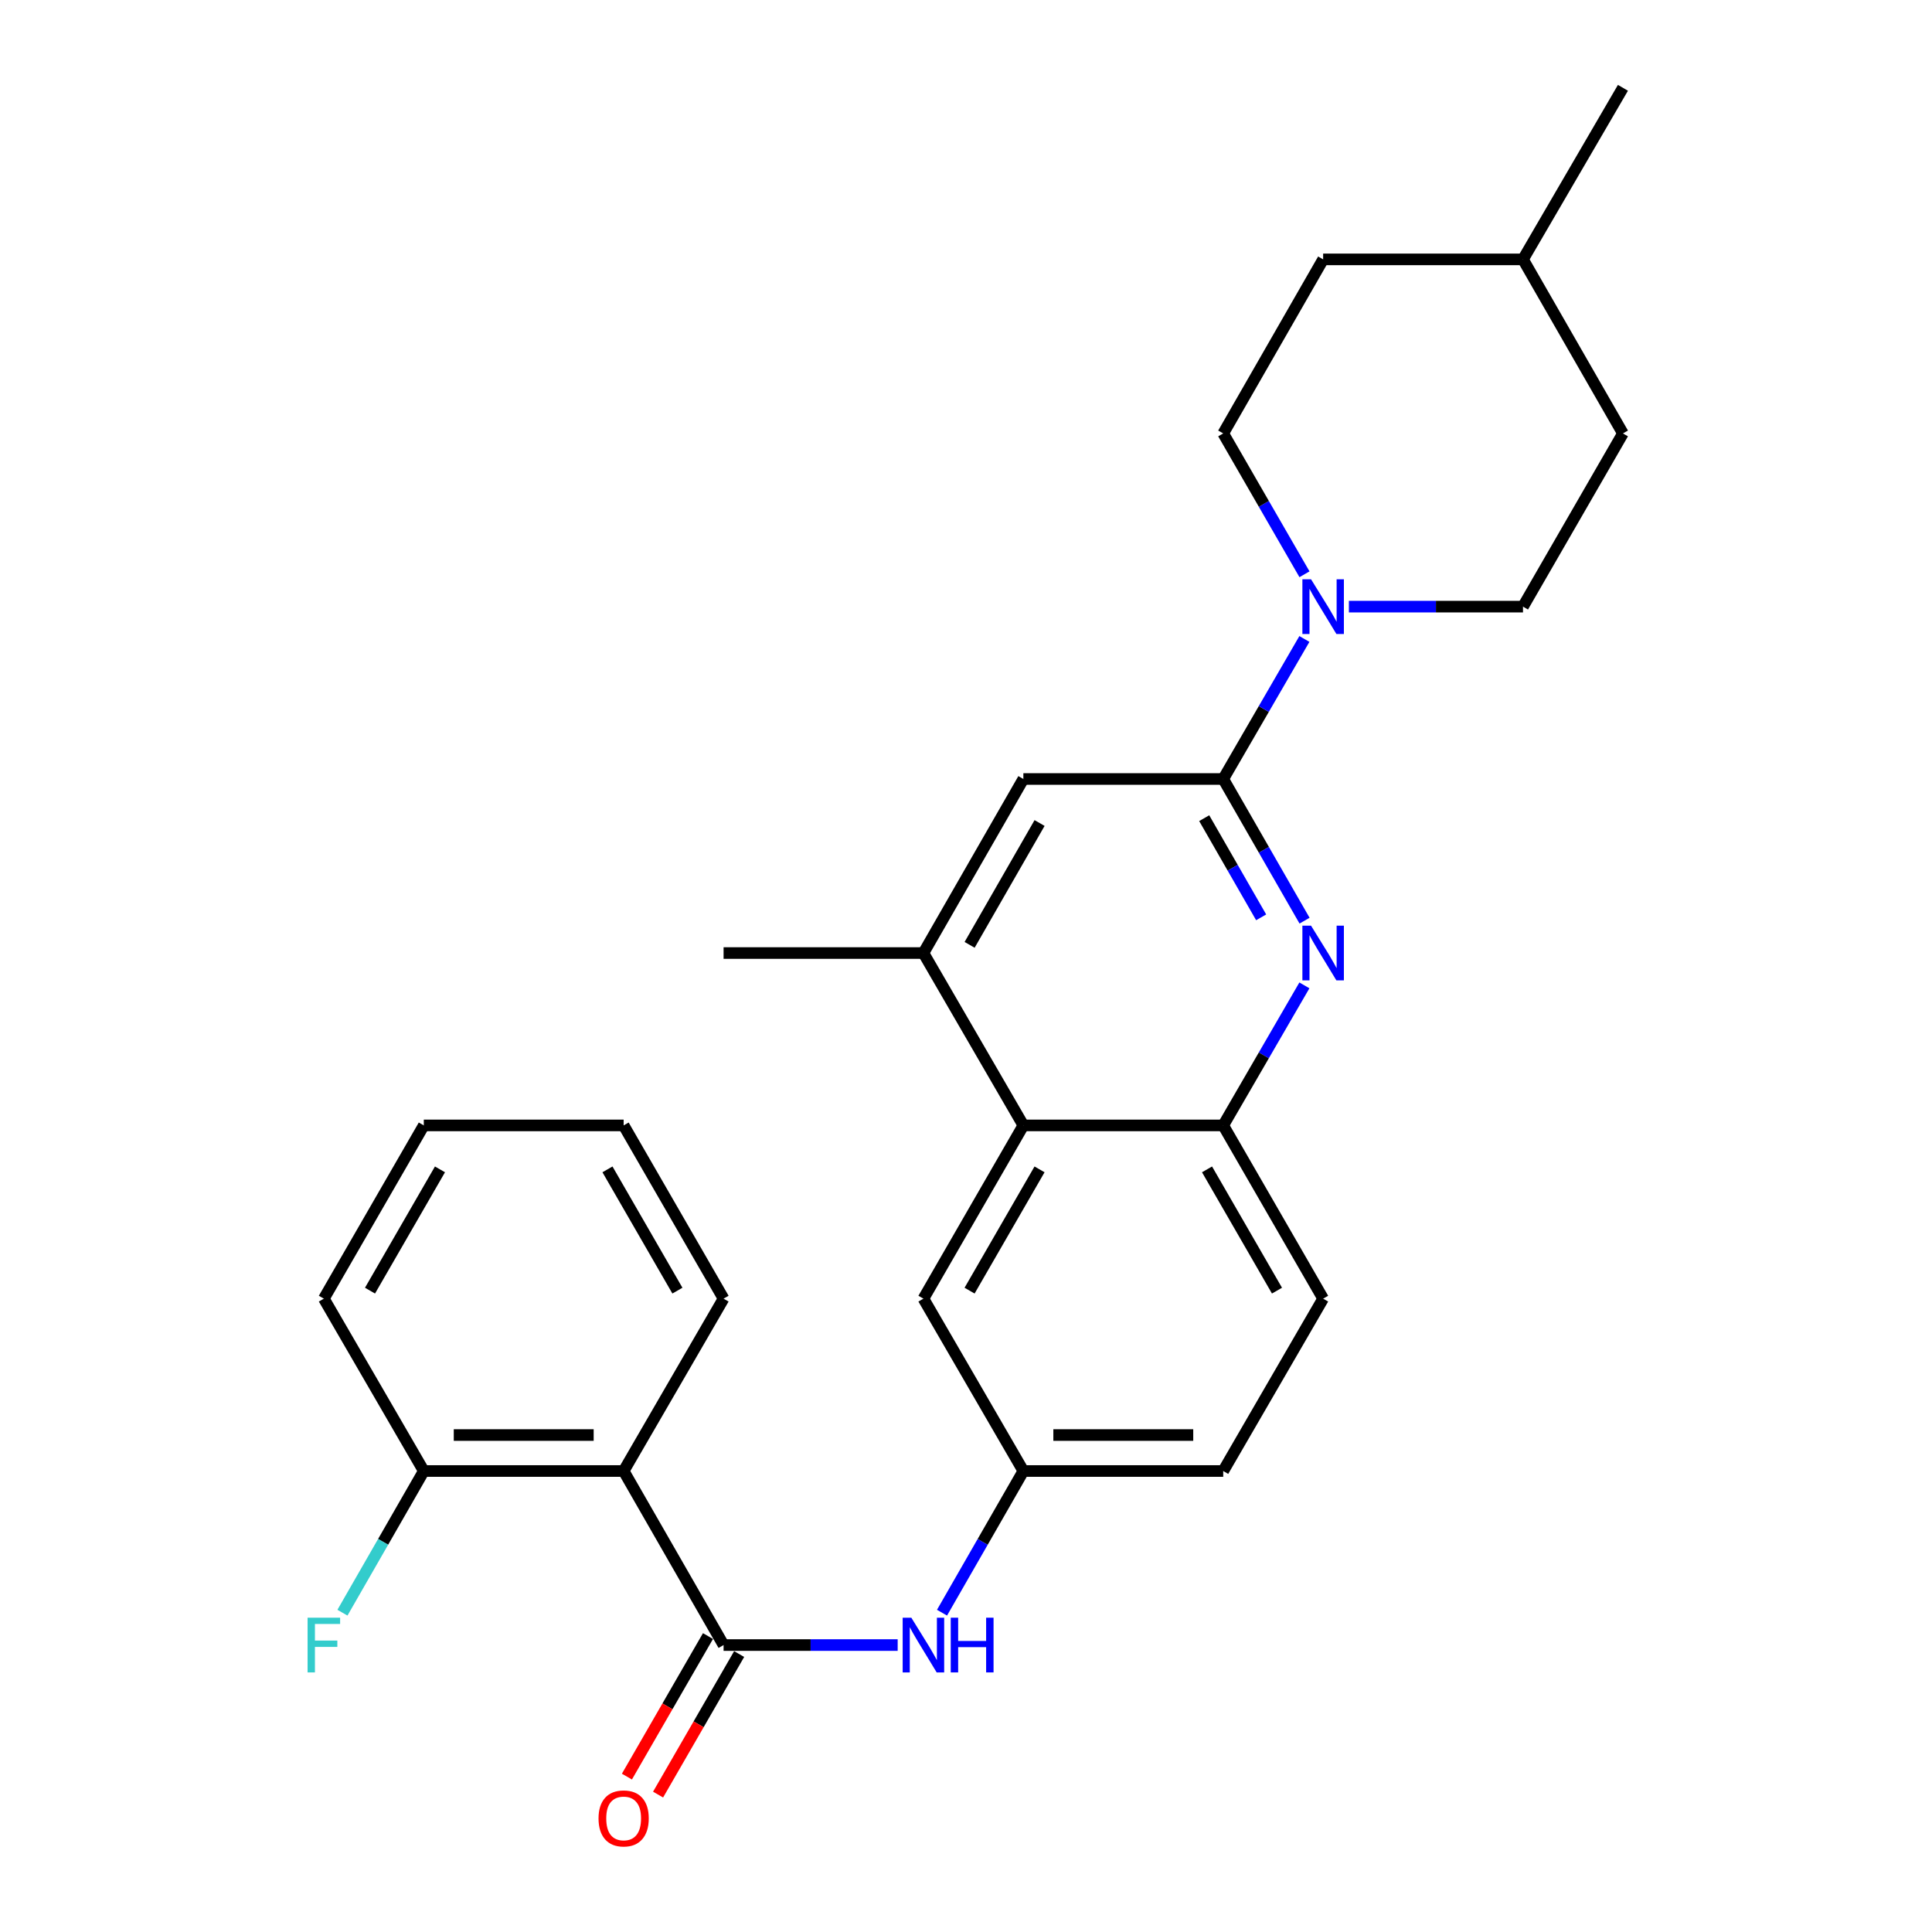 <?xml version='1.0' encoding='iso-8859-1'?>
<svg version='1.1' baseProfile='full'
              xmlns='http://www.w3.org/2000/svg'
                      xmlns:rdkit='http://www.rdkit.org/xml'
                      xmlns:xlink='http://www.w3.org/1999/xlink'
                  xml:space='preserve'
width='1000px' height='1000px' viewBox='0 0 1000 1000'>
<!-- END OF HEADER -->
<rect style='opacity:1.0;fill:#FFFFFF;stroke:none' width='1000' height='1000' x='0' y='0'> </rect>
<path class='bond-1' d='M 633.134,403.207 L 654.184,439.871' style='fill:none;fill-rule:evenodd;stroke:#000000;stroke-width:6px;stroke-linecap:butt;stroke-linejoin:miter;stroke-opacity:1' />
<path class='bond-1' d='M 654.184,439.871 L 675.234,476.535' style='fill:none;fill-rule:evenodd;stroke:#0000FF;stroke-width:6px;stroke-linecap:butt;stroke-linejoin:miter;stroke-opacity:1' />
<path class='bond-1' d='M 623.298,423.479 L 638.033,449.144' style='fill:none;fill-rule:evenodd;stroke:#000000;stroke-width:6px;stroke-linecap:butt;stroke-linejoin:miter;stroke-opacity:1' />
<path class='bond-1' d='M 638.033,449.144 L 652.769,474.809' style='fill:none;fill-rule:evenodd;stroke:#0000FF;stroke-width:6px;stroke-linecap:butt;stroke-linejoin:miter;stroke-opacity:1' />
<path class='bond-3' d='M 633.134,403.207 L 654.143,366.969' style='fill:none;fill-rule:evenodd;stroke:#000000;stroke-width:6px;stroke-linecap:butt;stroke-linejoin:miter;stroke-opacity:1' />
<path class='bond-3' d='M 654.143,366.969 L 675.151,330.73' style='fill:none;fill-rule:evenodd;stroke:#0000FF;stroke-width:6px;stroke-linecap:butt;stroke-linejoin:miter;stroke-opacity:1' />
<path class='bond-8' d='M 633.134,403.207 L 529.692,403.207' style='fill:none;fill-rule:evenodd;stroke:#000000;stroke-width:6px;stroke-linecap:butt;stroke-linejoin:miter;stroke-opacity:1' />
<path class='bond-0' d='M 374.519,851.48 L 419.577,851.48' style='fill:none;fill-rule:evenodd;stroke:#000000;stroke-width:6px;stroke-linecap:butt;stroke-linejoin:miter;stroke-opacity:1' />
<path class='bond-0' d='M 419.577,851.48 L 464.635,851.48' style='fill:none;fill-rule:evenodd;stroke:#0000FF;stroke-width:6px;stroke-linecap:butt;stroke-linejoin:miter;stroke-opacity:1' />
<path class='bond-2' d='M 374.519,851.48 L 322.798,761.395' style='fill:none;fill-rule:evenodd;stroke:#000000;stroke-width:6px;stroke-linecap:butt;stroke-linejoin:miter;stroke-opacity:1' />
<path class='bond-12' d='M 366.453,846.827 L 345.47,883.198' style='fill:none;fill-rule:evenodd;stroke:#000000;stroke-width:6px;stroke-linecap:butt;stroke-linejoin:miter;stroke-opacity:1' />
<path class='bond-12' d='M 345.47,883.198 L 324.487,919.569' style='fill:none;fill-rule:evenodd;stroke:#FF0000;stroke-width:6px;stroke-linecap:butt;stroke-linejoin:miter;stroke-opacity:1' />
<path class='bond-12' d='M 382.585,856.133 L 361.601,892.504' style='fill:none;fill-rule:evenodd;stroke:#000000;stroke-width:6px;stroke-linecap:butt;stroke-linejoin:miter;stroke-opacity:1' />
<path class='bond-12' d='M 361.601,892.504 L 340.618,928.876' style='fill:none;fill-rule:evenodd;stroke:#FF0000;stroke-width:6px;stroke-linecap:butt;stroke-linejoin:miter;stroke-opacity:1' />
<path class='bond-4' d='M 675.151,510.03 L 654.143,546.269' style='fill:none;fill-rule:evenodd;stroke:#0000FF;stroke-width:6px;stroke-linecap:butt;stroke-linejoin:miter;stroke-opacity:1' />
<path class='bond-4' d='M 654.143,546.269 L 633.134,582.508' style='fill:none;fill-rule:evenodd;stroke:#000000;stroke-width:6px;stroke-linecap:butt;stroke-linejoin:miter;stroke-opacity:1' />
<path class='bond-9' d='M 322.798,761.395 L 219.356,761.395' style='fill:none;fill-rule:evenodd;stroke:#000000;stroke-width:6px;stroke-linecap:butt;stroke-linejoin:miter;stroke-opacity:1' />
<path class='bond-9' d='M 307.282,742.772 L 234.872,742.772' style='fill:none;fill-rule:evenodd;stroke:#000000;stroke-width:6px;stroke-linecap:butt;stroke-linejoin:miter;stroke-opacity:1' />
<path class='bond-20' d='M 322.798,761.395 L 374.519,672.179' style='fill:none;fill-rule:evenodd;stroke:#000000;stroke-width:6px;stroke-linecap:butt;stroke-linejoin:miter;stroke-opacity:1' />
<path class='bond-13' d='M 698.181,313.992 L 743.239,313.992' style='fill:none;fill-rule:evenodd;stroke:#0000FF;stroke-width:6px;stroke-linecap:butt;stroke-linejoin:miter;stroke-opacity:1' />
<path class='bond-13' d='M 743.239,313.992 L 788.297,313.992' style='fill:none;fill-rule:evenodd;stroke:#000000;stroke-width:6px;stroke-linecap:butt;stroke-linejoin:miter;stroke-opacity:1' />
<path class='bond-14' d='M 675.193,297.244 L 654.163,260.793' style='fill:none;fill-rule:evenodd;stroke:#0000FF;stroke-width:6px;stroke-linecap:butt;stroke-linejoin:miter;stroke-opacity:1' />
<path class='bond-14' d='M 654.163,260.793 L 633.134,224.341' style='fill:none;fill-rule:evenodd;stroke:#000000;stroke-width:6px;stroke-linecap:butt;stroke-linejoin:miter;stroke-opacity:1' />
<path class='bond-15' d='M 633.134,582.508 L 684.855,672.179' style='fill:none;fill-rule:evenodd;stroke:#000000;stroke-width:6px;stroke-linecap:butt;stroke-linejoin:miter;stroke-opacity:1' />
<path class='bond-15' d='M 624.76,605.264 L 660.965,668.033' style='fill:none;fill-rule:evenodd;stroke:#000000;stroke-width:6px;stroke-linecap:butt;stroke-linejoin:miter;stroke-opacity:1' />
<path class='bond-27' d='M 633.134,582.508 L 529.692,582.508' style='fill:none;fill-rule:evenodd;stroke:#000000;stroke-width:6px;stroke-linecap:butt;stroke-linejoin:miter;stroke-opacity:1' />
<path class='bond-5' d='M 529.692,582.508 L 477.961,493.292' style='fill:none;fill-rule:evenodd;stroke:#000000;stroke-width:6px;stroke-linecap:butt;stroke-linejoin:miter;stroke-opacity:1' />
<path class='bond-11' d='M 529.692,582.508 L 477.961,672.179' style='fill:none;fill-rule:evenodd;stroke:#000000;stroke-width:6px;stroke-linecap:butt;stroke-linejoin:miter;stroke-opacity:1' />
<path class='bond-11' d='M 538.064,605.265 L 501.852,668.035' style='fill:none;fill-rule:evenodd;stroke:#000000;stroke-width:6px;stroke-linecap:butt;stroke-linejoin:miter;stroke-opacity:1' />
<path class='bond-6' d='M 487.584,834.723 L 508.638,798.059' style='fill:none;fill-rule:evenodd;stroke:#0000FF;stroke-width:6px;stroke-linecap:butt;stroke-linejoin:miter;stroke-opacity:1' />
<path class='bond-6' d='M 508.638,798.059 L 529.692,761.395' style='fill:none;fill-rule:evenodd;stroke:#000000;stroke-width:6px;stroke-linecap:butt;stroke-linejoin:miter;stroke-opacity:1' />
<path class='bond-7' d='M 477.961,493.292 L 529.692,403.207' style='fill:none;fill-rule:evenodd;stroke:#000000;stroke-width:6px;stroke-linecap:butt;stroke-linejoin:miter;stroke-opacity:1' />
<path class='bond-7' d='M 501.87,489.054 L 538.082,425.994' style='fill:none;fill-rule:evenodd;stroke:#000000;stroke-width:6px;stroke-linecap:butt;stroke-linejoin:miter;stroke-opacity:1' />
<path class='bond-22' d='M 477.961,493.292 L 374.519,493.292' style='fill:none;fill-rule:evenodd;stroke:#000000;stroke-width:6px;stroke-linecap:butt;stroke-linejoin:miter;stroke-opacity:1' />
<path class='bond-17' d='M 219.356,761.395 L 198.302,798.059' style='fill:none;fill-rule:evenodd;stroke:#000000;stroke-width:6px;stroke-linecap:butt;stroke-linejoin:miter;stroke-opacity:1' />
<path class='bond-17' d='M 198.302,798.059 L 177.248,834.723' style='fill:none;fill-rule:evenodd;stroke:#33CCCC;stroke-width:6px;stroke-linecap:butt;stroke-linejoin:miter;stroke-opacity:1' />
<path class='bond-23' d='M 219.356,761.395 L 167.625,672.179' style='fill:none;fill-rule:evenodd;stroke:#000000;stroke-width:6px;stroke-linecap:butt;stroke-linejoin:miter;stroke-opacity:1' />
<path class='bond-10' d='M 529.692,761.395 L 477.961,672.179' style='fill:none;fill-rule:evenodd;stroke:#000000;stroke-width:6px;stroke-linecap:butt;stroke-linejoin:miter;stroke-opacity:1' />
<path class='bond-29' d='M 529.692,761.395 L 633.134,761.395' style='fill:none;fill-rule:evenodd;stroke:#000000;stroke-width:6px;stroke-linecap:butt;stroke-linejoin:miter;stroke-opacity:1' />
<path class='bond-29' d='M 545.208,742.772 L 617.618,742.772' style='fill:none;fill-rule:evenodd;stroke:#000000;stroke-width:6px;stroke-linecap:butt;stroke-linejoin:miter;stroke-opacity:1' />
<path class='bond-18' d='M 788.297,313.992 L 840.028,224.341' style='fill:none;fill-rule:evenodd;stroke:#000000;stroke-width:6px;stroke-linecap:butt;stroke-linejoin:miter;stroke-opacity:1' />
<path class='bond-19' d='M 633.134,224.341 L 684.855,134.256' style='fill:none;fill-rule:evenodd;stroke:#000000;stroke-width:6px;stroke-linecap:butt;stroke-linejoin:miter;stroke-opacity:1' />
<path class='bond-16' d='M 684.855,672.179 L 633.134,761.395' style='fill:none;fill-rule:evenodd;stroke:#000000;stroke-width:6px;stroke-linecap:butt;stroke-linejoin:miter;stroke-opacity:1' />
<path class='bond-28' d='M 840.028,224.341 L 788.297,134.256' style='fill:none;fill-rule:evenodd;stroke:#000000;stroke-width:6px;stroke-linecap:butt;stroke-linejoin:miter;stroke-opacity:1' />
<path class='bond-21' d='M 684.855,134.256 L 788.297,134.256' style='fill:none;fill-rule:evenodd;stroke:#000000;stroke-width:6px;stroke-linecap:butt;stroke-linejoin:miter;stroke-opacity:1' />
<path class='bond-25' d='M 374.519,672.179 L 322.798,582.508' style='fill:none;fill-rule:evenodd;stroke:#000000;stroke-width:6px;stroke-linecap:butt;stroke-linejoin:miter;stroke-opacity:1' />
<path class='bond-25' d='M 350.629,668.033 L 314.424,605.264' style='fill:none;fill-rule:evenodd;stroke:#000000;stroke-width:6px;stroke-linecap:butt;stroke-linejoin:miter;stroke-opacity:1' />
<path class='bond-24' d='M 788.297,134.256 L 840.028,45.455' style='fill:none;fill-rule:evenodd;stroke:#000000;stroke-width:6px;stroke-linecap:butt;stroke-linejoin:miter;stroke-opacity:1' />
<path class='bond-30' d='M 167.625,672.179 L 219.356,582.508' style='fill:none;fill-rule:evenodd;stroke:#000000;stroke-width:6px;stroke-linecap:butt;stroke-linejoin:miter;stroke-opacity:1' />
<path class='bond-30' d='M 191.516,668.035 L 227.728,605.265' style='fill:none;fill-rule:evenodd;stroke:#000000;stroke-width:6px;stroke-linecap:butt;stroke-linejoin:miter;stroke-opacity:1' />
<path class='bond-26' d='M 322.798,582.508 L 219.356,582.508' style='fill:none;fill-rule:evenodd;stroke:#000000;stroke-width:6px;stroke-linecap:butt;stroke-linejoin:miter;stroke-opacity:1' />
<path  class='atom-2' d='M 678.595 479.132
L 687.875 494.132
Q 688.795 495.612, 690.275 498.292
Q 691.755 500.972, 691.835 501.132
L 691.835 479.132
L 695.595 479.132
L 695.595 507.452
L 691.715 507.452
L 681.755 491.052
Q 680.595 489.132, 679.355 486.932
Q 678.155 484.732, 677.795 484.052
L 677.795 507.452
L 674.115 507.452
L 674.115 479.132
L 678.595 479.132
' fill='#0000FF'/>
<path  class='atom-4' d='M 678.595 299.832
L 687.875 314.832
Q 688.795 316.312, 690.275 318.992
Q 691.755 321.672, 691.835 321.832
L 691.835 299.832
L 695.595 299.832
L 695.595 328.152
L 691.715 328.152
L 681.755 311.752
Q 680.595 309.832, 679.355 307.632
Q 678.155 305.432, 677.795 304.752
L 677.795 328.152
L 674.115 328.152
L 674.115 299.832
L 678.595 299.832
' fill='#0000FF'/>
<path  class='atom-7' d='M 471.701 837.32
L 480.981 852.32
Q 481.901 853.8, 483.381 856.48
Q 484.861 859.16, 484.941 859.32
L 484.941 837.32
L 488.701 837.32
L 488.701 865.64
L 484.821 865.64
L 474.861 849.24
Q 473.701 847.32, 472.461 845.12
Q 471.261 842.92, 470.901 842.24
L 470.901 865.64
L 467.221 865.64
L 467.221 837.32
L 471.701 837.32
' fill='#0000FF'/>
<path  class='atom-7' d='M 492.101 837.32
L 495.941 837.32
L 495.941 849.36
L 510.421 849.36
L 510.421 837.32
L 514.261 837.32
L 514.261 865.64
L 510.421 865.64
L 510.421 852.56
L 495.941 852.56
L 495.941 865.64
L 492.101 865.64
L 492.101 837.32
' fill='#0000FF'/>
<path  class='atom-13' d='M 309.798 941.21
Q 309.798 934.41, 313.158 930.61
Q 316.518 926.81, 322.798 926.81
Q 329.078 926.81, 332.438 930.61
Q 335.798 934.41, 335.798 941.21
Q 335.798 948.09, 332.398 952.01
Q 328.998 955.89, 322.798 955.89
Q 316.558 955.89, 313.158 952.01
Q 309.798 948.13, 309.798 941.21
M 322.798 952.69
Q 327.118 952.69, 329.438 949.81
Q 331.798 946.89, 331.798 941.21
Q 331.798 935.65, 329.438 932.85
Q 327.118 930.01, 322.798 930.01
Q 318.478 930.01, 316.118 932.81
Q 313.798 935.61, 313.798 941.21
Q 313.798 946.93, 316.118 949.81
Q 318.478 952.69, 322.798 952.69
' fill='#FF0000'/>
<path  class='atom-18' d='M 159.205 837.32
L 176.045 837.32
L 176.045 840.56
L 163.005 840.56
L 163.005 849.16
L 174.605 849.16
L 174.605 852.44
L 163.005 852.44
L 163.005 865.64
L 159.205 865.64
L 159.205 837.32
' fill='#33CCCC'/>
</svg>
